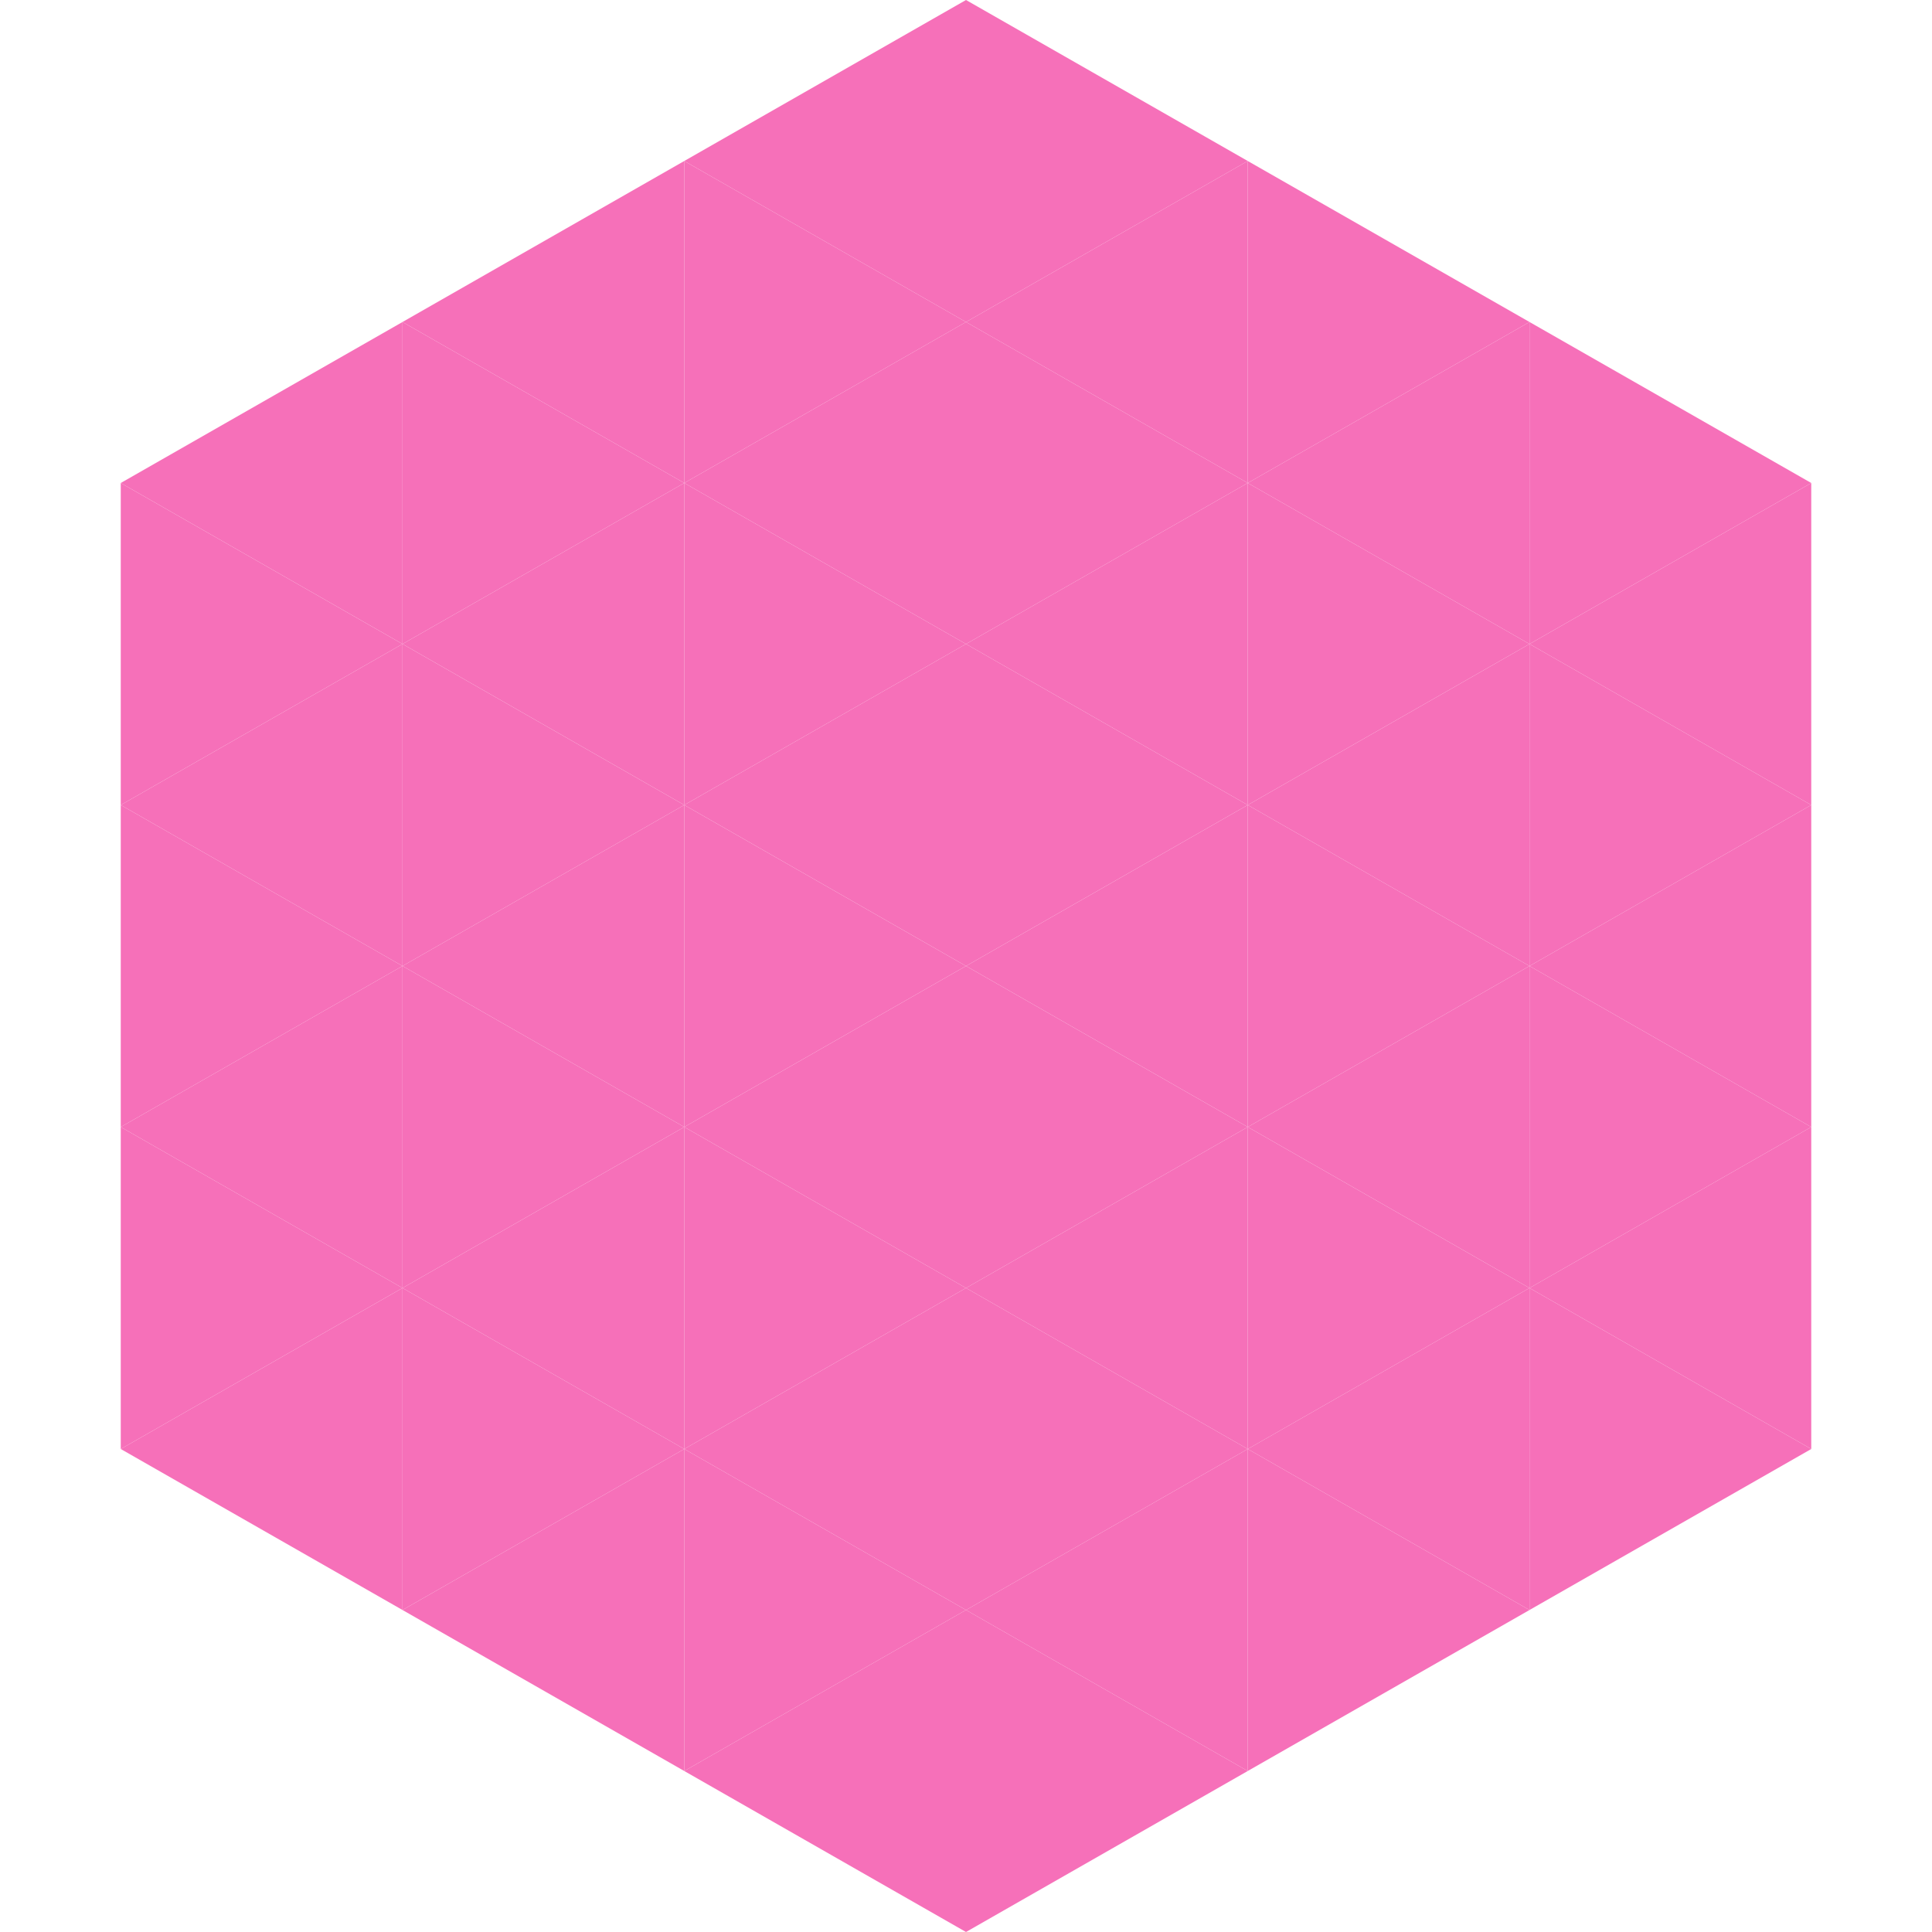 <?xml version="1.0"?>
<!-- Generated by SVGo -->
<svg width="240" height="240"
     xmlns="http://www.w3.org/2000/svg"
     xmlns:xlink="http://www.w3.org/1999/xlink">
<polygon points="50,40 15,60 50,80" style="fill:rgb(246,112,185)" />
<polygon points="190,40 225,60 190,80" style="fill:rgb(246,112,185)" />
<polygon points="15,60 50,80 15,100" style="fill:rgb(246,112,185)" />
<polygon points="225,60 190,80 225,100" style="fill:rgb(246,112,185)" />
<polygon points="50,80 15,100 50,120" style="fill:rgb(246,112,185)" />
<polygon points="190,80 225,100 190,120" style="fill:rgb(246,112,185)" />
<polygon points="15,100 50,120 15,140" style="fill:rgb(246,112,185)" />
<polygon points="225,100 190,120 225,140" style="fill:rgb(246,112,185)" />
<polygon points="50,120 15,140 50,160" style="fill:rgb(246,112,185)" />
<polygon points="190,120 225,140 190,160" style="fill:rgb(246,112,185)" />
<polygon points="15,140 50,160 15,180" style="fill:rgb(246,112,185)" />
<polygon points="225,140 190,160 225,180" style="fill:rgb(246,112,185)" />
<polygon points="50,160 15,180 50,200" style="fill:rgb(246,112,185)" />
<polygon points="190,160 225,180 190,200" style="fill:rgb(246,112,185)" />
<polygon points="15,180 50,200 15,220" style="fill:rgb(255,255,255); fill-opacity:0" />
<polygon points="225,180 190,200 225,220" style="fill:rgb(255,255,255); fill-opacity:0" />
<polygon points="50,0 85,20 50,40" style="fill:rgb(255,255,255); fill-opacity:0" />
<polygon points="190,0 155,20 190,40" style="fill:rgb(255,255,255); fill-opacity:0" />
<polygon points="85,20 50,40 85,60" style="fill:rgb(246,112,185)" />
<polygon points="155,20 190,40 155,60" style="fill:rgb(246,112,185)" />
<polygon points="50,40 85,60 50,80" style="fill:rgb(246,112,185)" />
<polygon points="190,40 155,60 190,80" style="fill:rgb(246,112,185)" />
<polygon points="85,60 50,80 85,100" style="fill:rgb(246,112,185)" />
<polygon points="155,60 190,80 155,100" style="fill:rgb(246,112,185)" />
<polygon points="50,80 85,100 50,120" style="fill:rgb(246,112,185)" />
<polygon points="190,80 155,100 190,120" style="fill:rgb(246,112,185)" />
<polygon points="85,100 50,120 85,140" style="fill:rgb(246,112,185)" />
<polygon points="155,100 190,120 155,140" style="fill:rgb(246,112,185)" />
<polygon points="50,120 85,140 50,160" style="fill:rgb(246,112,185)" />
<polygon points="190,120 155,140 190,160" style="fill:rgb(246,112,185)" />
<polygon points="85,140 50,160 85,180" style="fill:rgb(246,112,185)" />
<polygon points="155,140 190,160 155,180" style="fill:rgb(246,112,185)" />
<polygon points="50,160 85,180 50,200" style="fill:rgb(246,112,185)" />
<polygon points="190,160 155,180 190,200" style="fill:rgb(246,112,185)" />
<polygon points="85,180 50,200 85,220" style="fill:rgb(246,112,185)" />
<polygon points="155,180 190,200 155,220" style="fill:rgb(246,112,185)" />
<polygon points="120,0 85,20 120,40" style="fill:rgb(246,112,185)" />
<polygon points="120,0 155,20 120,40" style="fill:rgb(246,112,185)" />
<polygon points="85,20 120,40 85,60" style="fill:rgb(246,112,185)" />
<polygon points="155,20 120,40 155,60" style="fill:rgb(246,112,185)" />
<polygon points="120,40 85,60 120,80" style="fill:rgb(246,112,185)" />
<polygon points="120,40 155,60 120,80" style="fill:rgb(246,112,185)" />
<polygon points="85,60 120,80 85,100" style="fill:rgb(246,112,185)" />
<polygon points="155,60 120,80 155,100" style="fill:rgb(246,112,185)" />
<polygon points="120,80 85,100 120,120" style="fill:rgb(246,112,185)" />
<polygon points="120,80 155,100 120,120" style="fill:rgb(246,112,185)" />
<polygon points="85,100 120,120 85,140" style="fill:rgb(246,112,185)" />
<polygon points="155,100 120,120 155,140" style="fill:rgb(246,112,185)" />
<polygon points="120,120 85,140 120,160" style="fill:rgb(246,112,185)" />
<polygon points="120,120 155,140 120,160" style="fill:rgb(246,112,185)" />
<polygon points="85,140 120,160 85,180" style="fill:rgb(246,112,185)" />
<polygon points="155,140 120,160 155,180" style="fill:rgb(246,112,185)" />
<polygon points="120,160 85,180 120,200" style="fill:rgb(246,112,185)" />
<polygon points="120,160 155,180 120,200" style="fill:rgb(246,112,185)" />
<polygon points="85,180 120,200 85,220" style="fill:rgb(246,112,185)" />
<polygon points="155,180 120,200 155,220" style="fill:rgb(246,112,185)" />
<polygon points="120,200 85,220 120,240" style="fill:rgb(246,112,185)" />
<polygon points="120,200 155,220 120,240" style="fill:rgb(246,112,185)" />
<polygon points="85,220 120,240 85,260" style="fill:rgb(255,255,255); fill-opacity:0" />
<polygon points="155,220 120,240 155,260" style="fill:rgb(255,255,255); fill-opacity:0" />
</svg>
